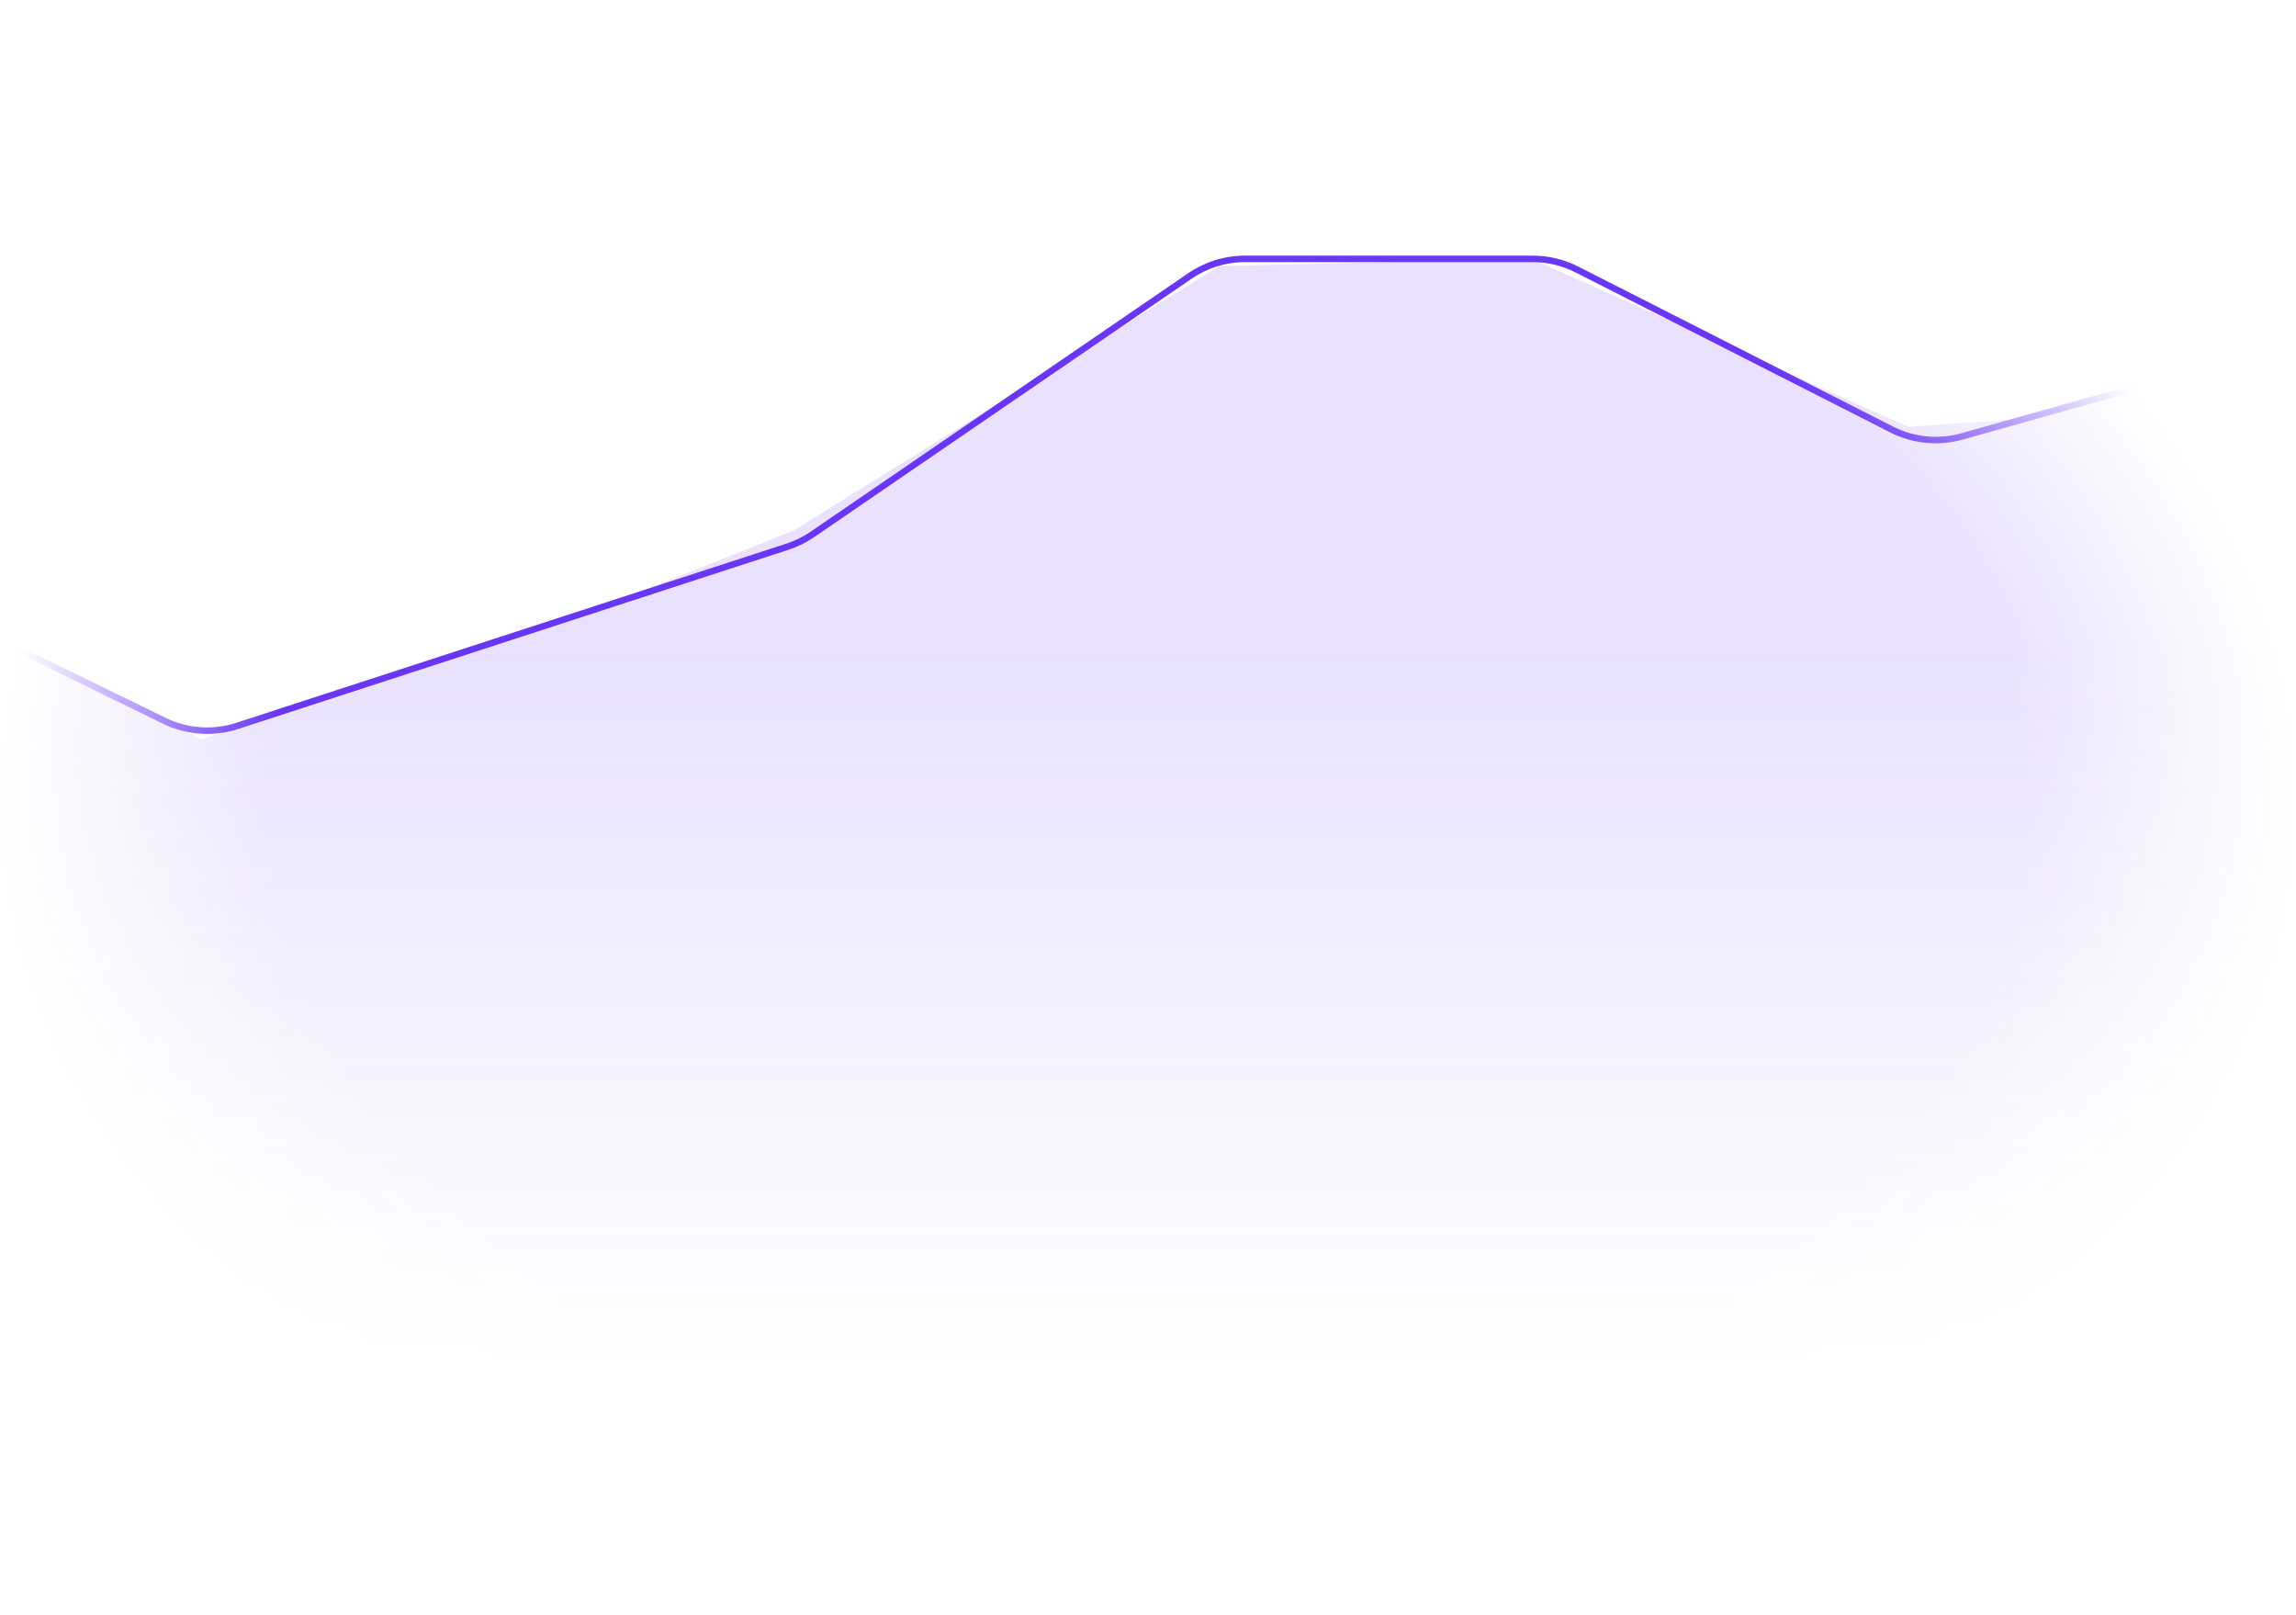 <svg width="100%" height="100%" viewBox="0 0 354 249" fill="none" xmlns="http://www.w3.org/2000/svg">
<mask id="mask0_4116_38505" style="mask-type:alpha" maskUnits="userSpaceOnUse" x="0" y="0" width="354" height="249">
<rect width="354" height="249" fill="url(#paint0_radial_4116_38505)"></rect>
</mask>
<g mask="url(#mask0_4116_38505)">
<path fill-rule="evenodd" clip-rule="evenodd" d="M-21.824 88.64L-76.097 99.73L-77 211H373L371.125 47.061L309.875 64.688L294.25 65.79L236.125 39.9L188 41.002L122.375 81.764L95.5 92.5L31 114L0.551 98.472L-21.824 88.64Z" fill="url(#paint1_linear_4116_38505)" fill-opacity="0.15"></path>
<path d="M370.75 48.094L302.511 67.268C298.887 68.286 295.013 67.905 291.657 66.2L243.107 41.528C241.002 40.458 238.673 39.9 236.312 39.9H191.957C188.934 39.9 185.981 40.814 183.486 42.521L125.237 82.383C124.057 83.19 122.768 83.825 121.409 84.267L36.573 111.889C32.871 113.094 28.846 112.813 25.348 111.105L-17.013 90.424C-20.101 88.917 -23.614 88.515 -26.964 89.287L-76.25 100.652" stroke="#6936F5"></path>
</g>
<defs>
<radialGradient id="paint0_radial_4116_38505" cx="0" cy="0" r="1" gradientUnits="userSpaceOnUse" gradientTransform="translate(177 124.5) rotate(90) scale(124.5 177)">
<stop offset="0.767" stop-color="#D9D9D9"></stop>
<stop offset="1" stop-color="#737373" stop-opacity="0"></stop>
</radialGradient>
<linearGradient id="paint1_linear_4116_38505" x1="147.373" y1="99.73" x2="147.377" y2="211" gradientUnits="userSpaceOnUse">
<stop stop-color="#6936F5"></stop>
<stop offset="1" stop-color="#6936F5" stop-opacity="0"></stop>
</linearGradient>
</defs>
</svg>